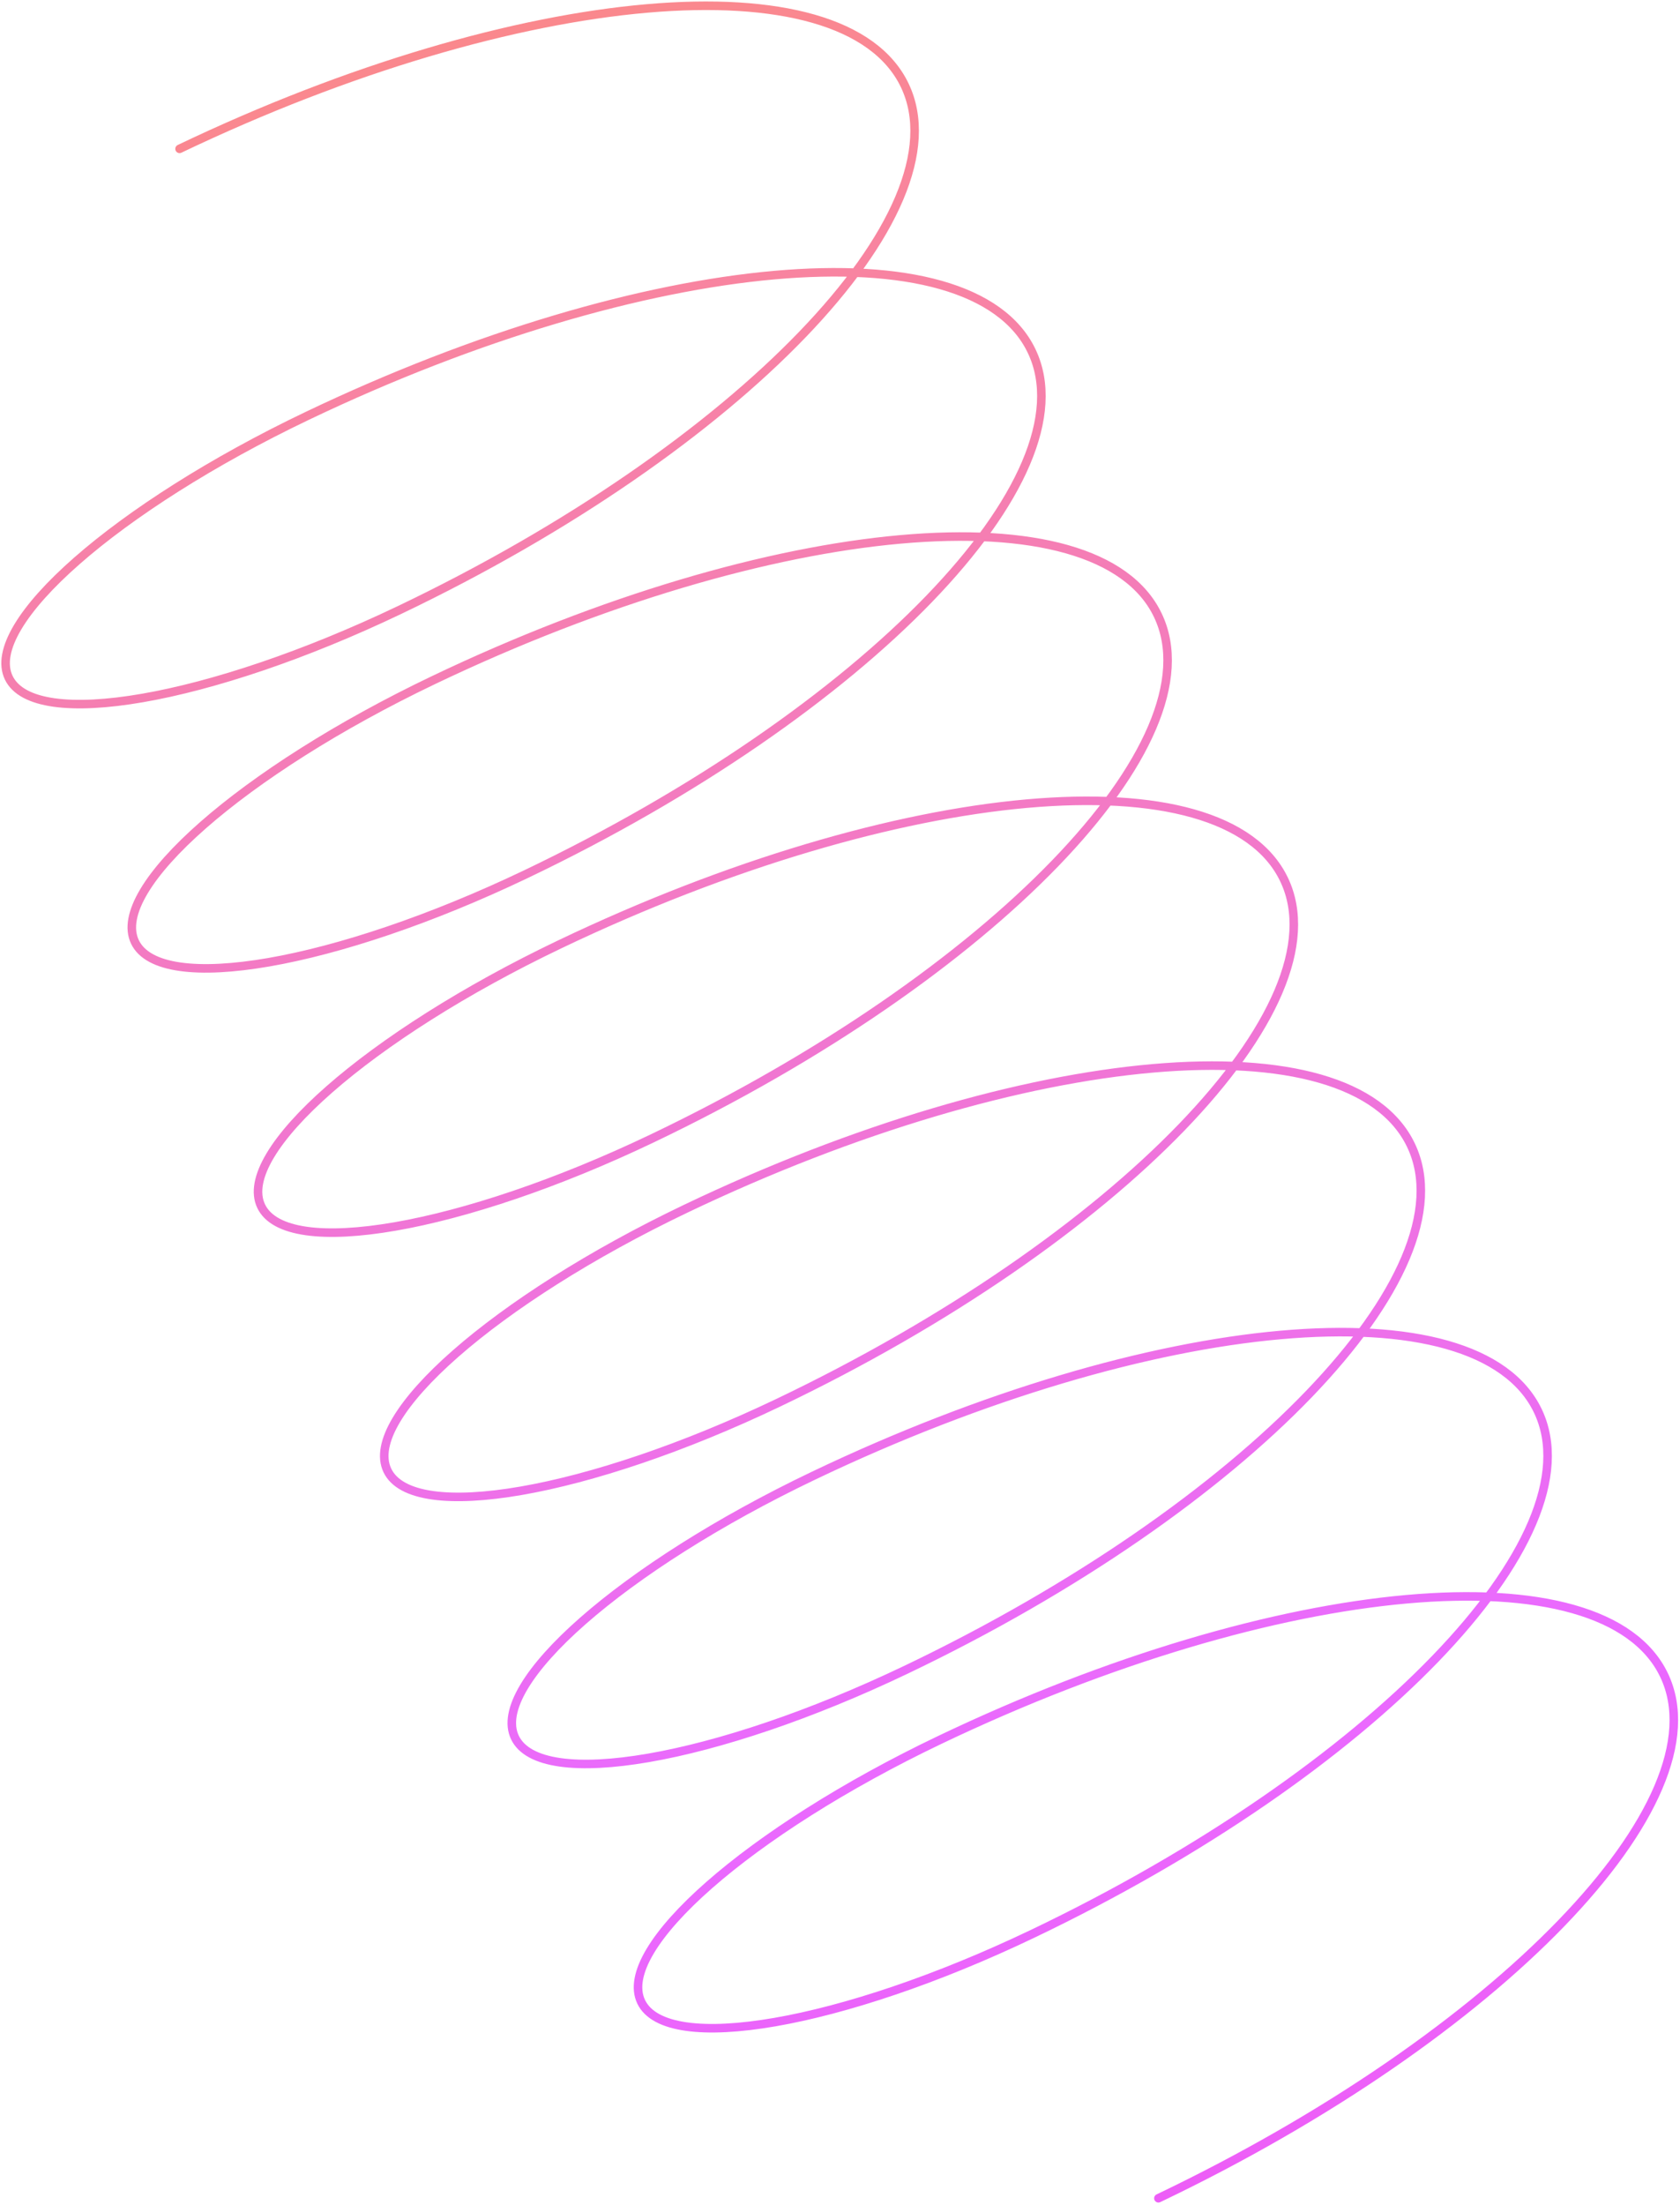 <svg width="590" height="774" viewBox="0 0 590 774" fill="none" xmlns="http://www.w3.org/2000/svg">
<path d="M406.822 771.718C526.123 714.715 605.628 632.495 584.402 588.073C563.177 543.65 449.259 553.848 329.959 610.85C263.1 642.796 216.183 683.937 225.168 702.742C234.153 721.546 295.637 710.893 362.496 678.948C481.797 621.945 561.302 539.725 540.076 495.302C518.851 450.88 404.933 461.076 285.632 518.079C218.773 550.024 171.856 591.166 180.842 609.971C189.827 628.776 251.311 618.123 318.17 586.177C437.471 529.175 516.87 446.733 495.515 402.039C474.159 357.344 360.135 367.319 240.835 424.322C173.976 456.267 127.059 497.409 136.044 516.214C145.029 535.02 206.513 524.364 273.372 492.419C392.672 435.416 472.178 353.197 450.953 308.775C429.727 264.352 315.81 274.551 196.51 331.553C129.65 363.499 82.733 404.638 91.718 423.443C100.703 442.248 162.187 431.596 229.047 399.65C348.347 342.648 427.852 260.426 406.626 216.003C385.401 171.581 271.484 181.78 152.183 238.782C85.324 270.728 38.407 311.87 47.391 330.672C56.377 349.477 117.861 338.825 184.72 306.879C304.021 249.877 383.525 167.655 362.301 123.235C341.076 78.812 227.157 89.008 107.857 146.011C40.998 177.956 -5.919 219.098 3.066 237.904C12.05 256.706 73.535 246.053 140.394 214.108C259.694 157.106 339.094 74.665 317.739 29.971C296.384 -14.724 182.36 -4.748 63.059 52.254" stroke="url(#paint0_linear_1633_11476)" stroke-opacity="0.8" stroke-width="3" stroke-linecap="round"/>
<defs>
<linearGradient id="paint0_linear_1633_11476" x1="532.187" y1="1345.31" x2="218.382" y2="-177.974" gradientUnits="userSpaceOnUse">
<stop stop-color="#FF00C7"/>
<stop offset="0.485" stop-color="#DB00FF" stop-opacity="0.73"/>
<stop offset="1" stop-color="#FF3D00" stop-opacity="0.71"/>
</linearGradient>
</defs>
</svg>
